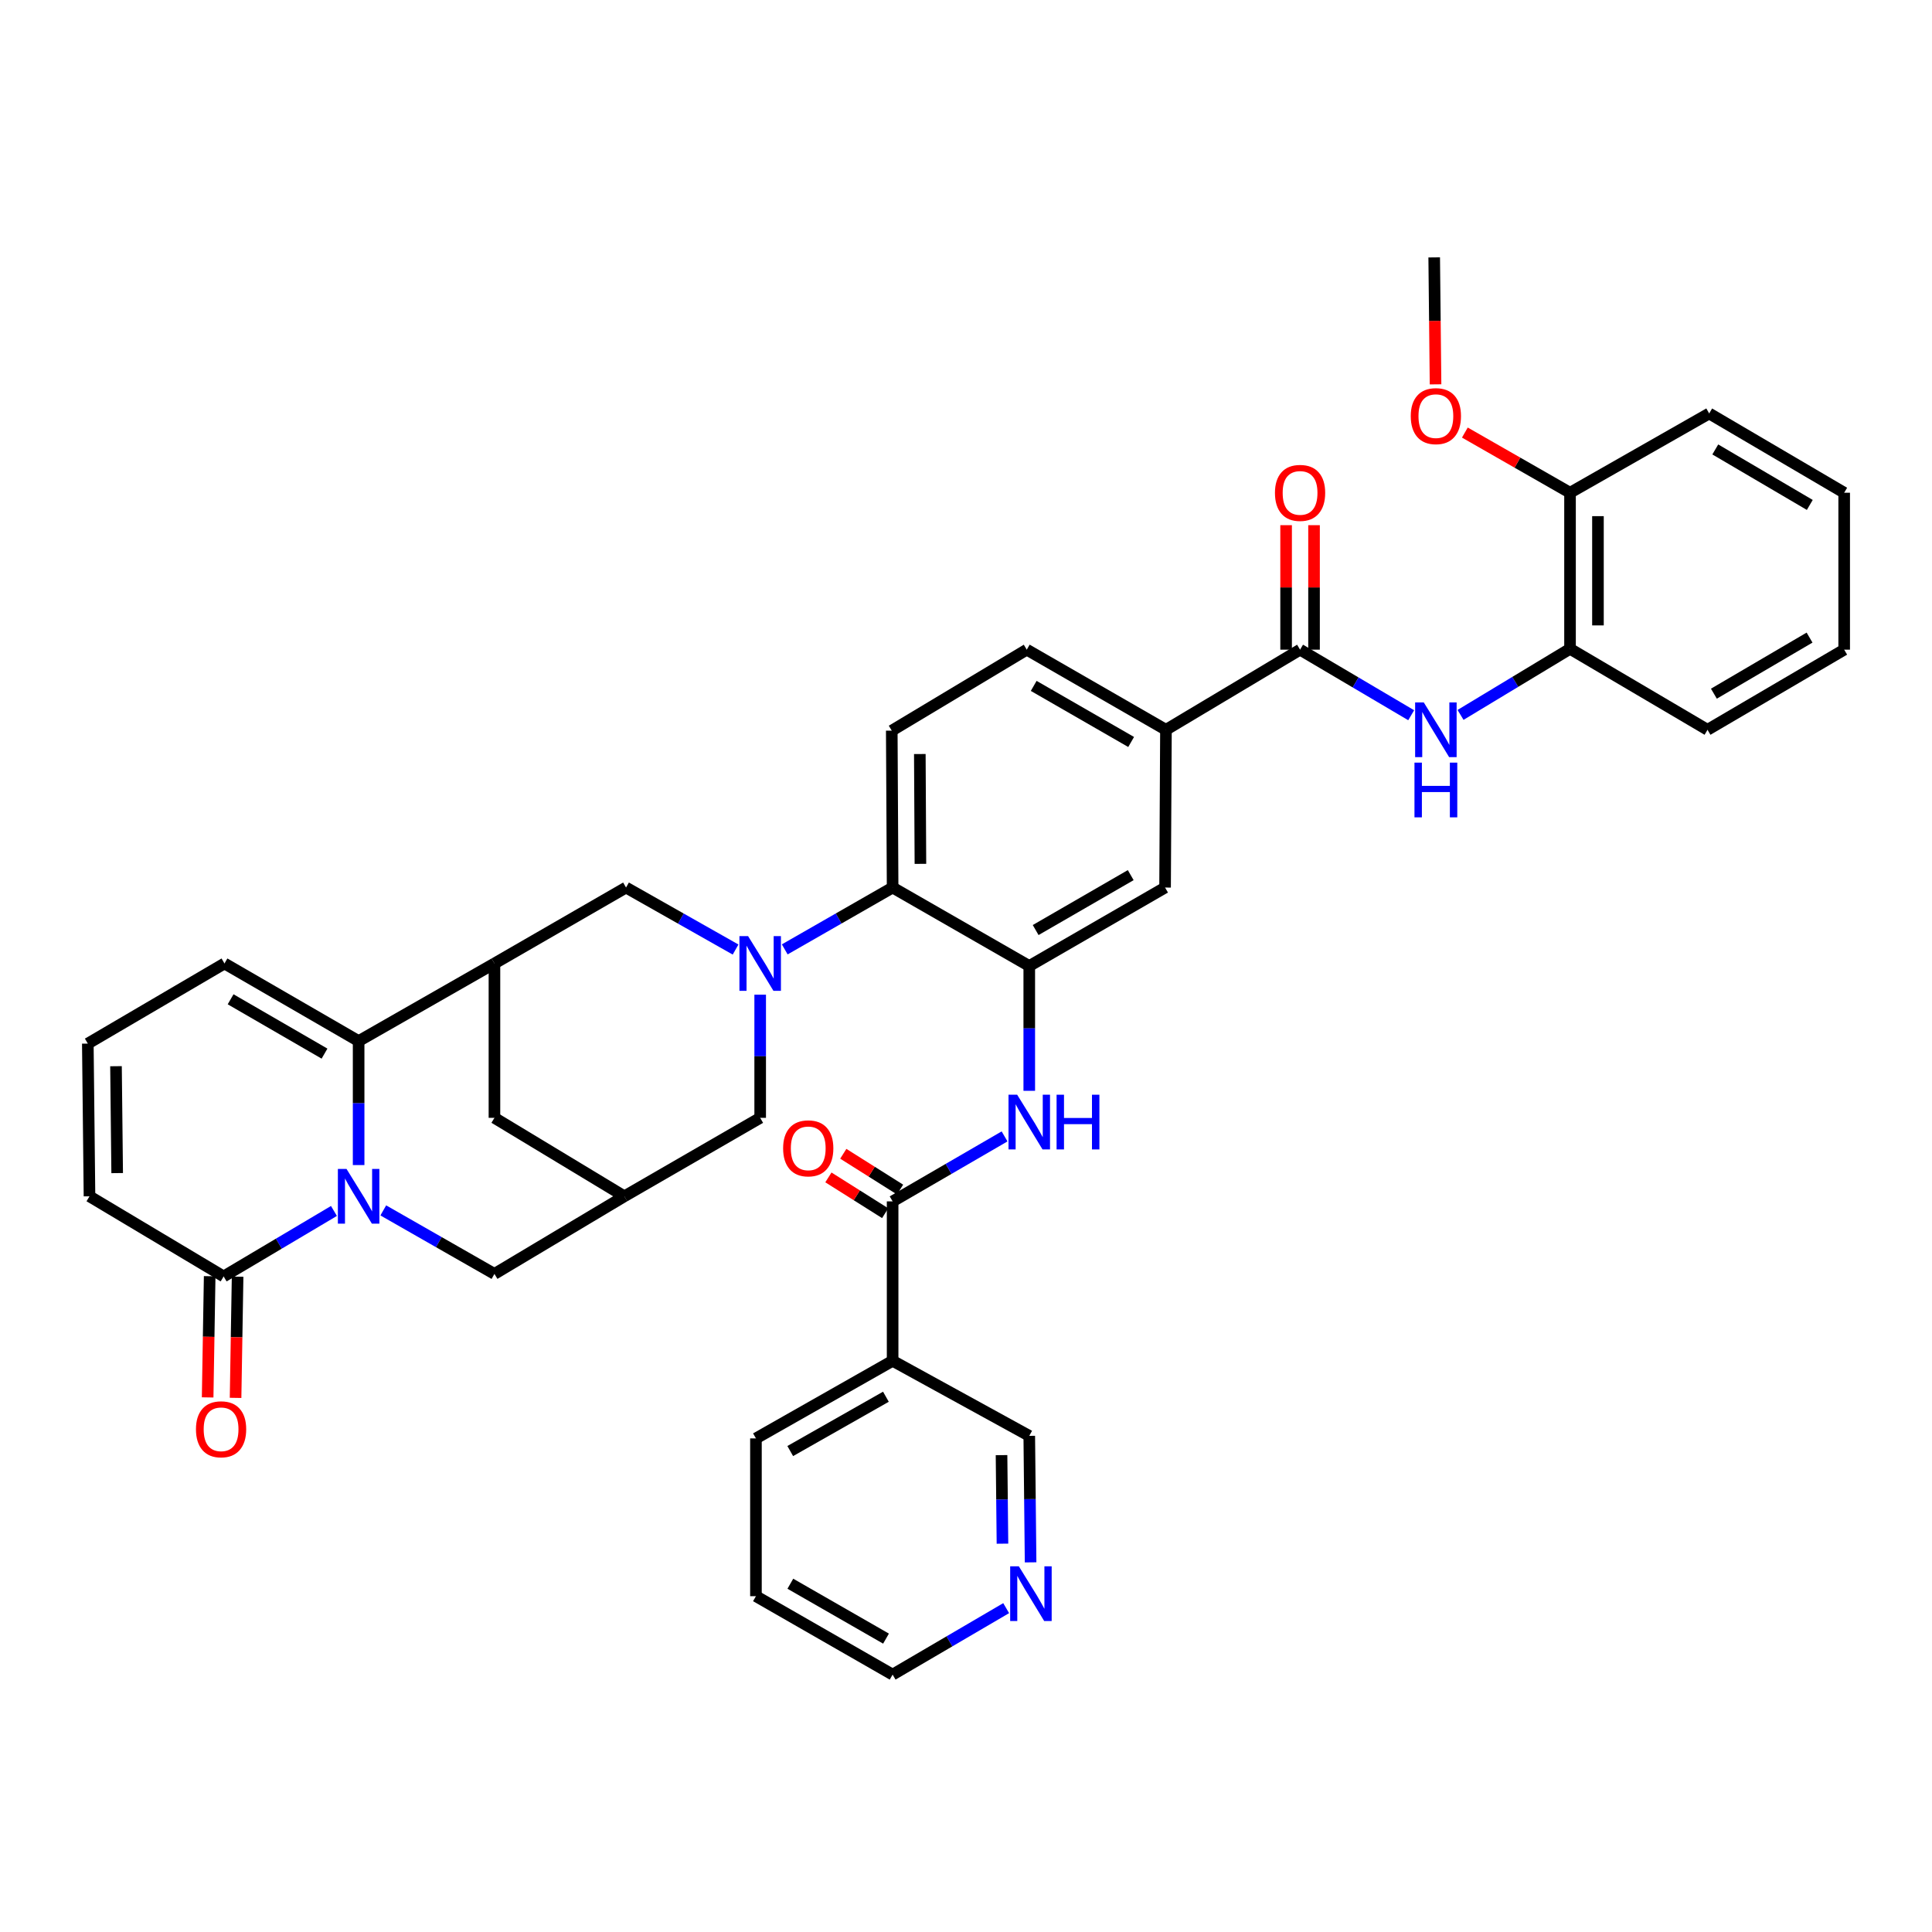 <?xml version='1.0' encoding='iso-8859-1'?>
<svg version='1.1' baseProfile='full'
              xmlns='http://www.w3.org/2000/svg'
                      xmlns:rdkit='http://www.rdkit.org/xml'
                      xmlns:xlink='http://www.w3.org/1999/xlink'
                  xml:space='preserve'
width='1000px' height='1000px' viewBox='0 0 1000 1000'>
<!-- END OF HEADER -->
<rect style='opacity:1.0;fill:#FFFFFF;stroke:none' width='1000' height='1000' x='0' y='0'> </rect>
<path class='bond-1' d='M 185.624,603.038 L 185.624,570.952' style='fill:none;fill-rule:evenodd;stroke:#0000FF;stroke-width:6px;stroke-linecap:butt;stroke-linejoin:miter;stroke-opacity:1' />
<path class='bond-1' d='M 185.624,570.952 L 185.624,538.865' style='fill:none;fill-rule:evenodd;stroke:#000000;stroke-width:6px;stroke-linecap:butt;stroke-linejoin:miter;stroke-opacity:1' />
<path class='bond-5' d='M 172.852,626.788 L 144.304,643.735' style='fill:none;fill-rule:evenodd;stroke:#0000FF;stroke-width:6px;stroke-linecap:butt;stroke-linejoin:miter;stroke-opacity:1' />
<path class='bond-5' d='M 144.304,643.735 L 115.756,660.682' style='fill:none;fill-rule:evenodd;stroke:#000000;stroke-width:6px;stroke-linecap:butt;stroke-linejoin:miter;stroke-opacity:1' />
<path class='bond-14' d='M 198.388,626.499 L 227.156,642.936' style='fill:none;fill-rule:evenodd;stroke:#0000FF;stroke-width:6px;stroke-linecap:butt;stroke-linejoin:miter;stroke-opacity:1' />
<path class='bond-14' d='M 227.156,642.936 L 255.925,659.373' style='fill:none;fill-rule:evenodd;stroke:#000000;stroke-width:6px;stroke-linecap:butt;stroke-linejoin:miter;stroke-opacity:1' />
<path class='bond-0' d='M 393.468,514.848 L 393.468,546.719' style='fill:none;fill-rule:evenodd;stroke:#0000FF;stroke-width:6px;stroke-linecap:butt;stroke-linejoin:miter;stroke-opacity:1' />
<path class='bond-0' d='M 393.468,546.719 L 393.468,578.59' style='fill:none;fill-rule:evenodd;stroke:#000000;stroke-width:6px;stroke-linecap:butt;stroke-linejoin:miter;stroke-opacity:1' />
<path class='bond-6' d='M 406.183,491.401 L 434.101,475.397' style='fill:none;fill-rule:evenodd;stroke:#0000FF;stroke-width:6px;stroke-linecap:butt;stroke-linejoin:miter;stroke-opacity:1' />
<path class='bond-6' d='M 434.101,475.397 L 462.018,459.392' style='fill:none;fill-rule:evenodd;stroke:#000000;stroke-width:6px;stroke-linecap:butt;stroke-linejoin:miter;stroke-opacity:1' />
<path class='bond-41' d='M 380.733,491.483 L 352.383,475.437' style='fill:none;fill-rule:evenodd;stroke:#0000FF;stroke-width:6px;stroke-linecap:butt;stroke-linejoin:miter;stroke-opacity:1' />
<path class='bond-41' d='M 352.383,475.437 L 324.034,459.392' style='fill:none;fill-rule:evenodd;stroke:#000000;stroke-width:6px;stroke-linecap:butt;stroke-linejoin:miter;stroke-opacity:1' />
<path class='bond-2' d='M 185.624,538.865 L 255.925,498.691' style='fill:none;fill-rule:evenodd;stroke:#000000;stroke-width:6px;stroke-linecap:butt;stroke-linejoin:miter;stroke-opacity:1' />
<path class='bond-20' d='M 185.624,538.865 L 116.19,498.691' style='fill:none;fill-rule:evenodd;stroke:#000000;stroke-width:6px;stroke-linecap:butt;stroke-linejoin:miter;stroke-opacity:1' />
<path class='bond-20' d='M 167.968,545.353 L 119.364,517.23' style='fill:none;fill-rule:evenodd;stroke:#000000;stroke-width:6px;stroke-linecap:butt;stroke-linejoin:miter;stroke-opacity:1' />
<path class='bond-9' d='M 255.925,498.691 L 324.034,459.392' style='fill:none;fill-rule:evenodd;stroke:#000000;stroke-width:6px;stroke-linecap:butt;stroke-linejoin:miter;stroke-opacity:1' />
<path class='bond-39' d='M 255.925,498.691 L 255.925,578.59' style='fill:none;fill-rule:evenodd;stroke:#000000;stroke-width:6px;stroke-linecap:butt;stroke-linejoin:miter;stroke-opacity:1' />
<path class='bond-3' d='M 532.745,500 L 462.018,459.392' style='fill:none;fill-rule:evenodd;stroke:#000000;stroke-width:6px;stroke-linecap:butt;stroke-linejoin:miter;stroke-opacity:1' />
<path class='bond-8' d='M 532.745,500 L 532.745,532.302' style='fill:none;fill-rule:evenodd;stroke:#000000;stroke-width:6px;stroke-linecap:butt;stroke-linejoin:miter;stroke-opacity:1' />
<path class='bond-8' d='M 532.745,532.302 L 532.745,564.603' style='fill:none;fill-rule:evenodd;stroke:#0000FF;stroke-width:6px;stroke-linecap:butt;stroke-linejoin:miter;stroke-opacity:1' />
<path class='bond-16' d='M 532.745,500 L 603.039,459.392' style='fill:none;fill-rule:evenodd;stroke:#000000;stroke-width:6px;stroke-linecap:butt;stroke-linejoin:miter;stroke-opacity:1' />
<path class='bond-16' d='M 536.057,481.39 L 585.263,452.965' style='fill:none;fill-rule:evenodd;stroke:#000000;stroke-width:6px;stroke-linecap:butt;stroke-linejoin:miter;stroke-opacity:1' />
<path class='bond-4' d='M 462.018,621.833 L 490.989,605.018' style='fill:none;fill-rule:evenodd;stroke:#000000;stroke-width:6px;stroke-linecap:butt;stroke-linejoin:miter;stroke-opacity:1' />
<path class='bond-4' d='M 490.989,605.018 L 519.961,588.203' style='fill:none;fill-rule:evenodd;stroke:#0000FF;stroke-width:6px;stroke-linecap:butt;stroke-linejoin:miter;stroke-opacity:1' />
<path class='bond-12' d='M 462.018,621.833 L 462.018,704.35' style='fill:none;fill-rule:evenodd;stroke:#000000;stroke-width:6px;stroke-linecap:butt;stroke-linejoin:miter;stroke-opacity:1' />
<path class='bond-23' d='M 465.873,615.718 L 451.18,606.456' style='fill:none;fill-rule:evenodd;stroke:#000000;stroke-width:6px;stroke-linecap:butt;stroke-linejoin:miter;stroke-opacity:1' />
<path class='bond-23' d='M 451.18,606.456 L 436.487,597.194' style='fill:none;fill-rule:evenodd;stroke:#FF0000;stroke-width:6px;stroke-linecap:butt;stroke-linejoin:miter;stroke-opacity:1' />
<path class='bond-23' d='M 458.163,627.948 L 443.471,618.686' style='fill:none;fill-rule:evenodd;stroke:#000000;stroke-width:6px;stroke-linecap:butt;stroke-linejoin:miter;stroke-opacity:1' />
<path class='bond-23' d='M 443.471,618.686 L 428.778,609.424' style='fill:none;fill-rule:evenodd;stroke:#FF0000;stroke-width:6px;stroke-linecap:butt;stroke-linejoin:miter;stroke-opacity:1' />
<path class='bond-22' d='M 115.756,660.682 L 46.322,619.206' style='fill:none;fill-rule:evenodd;stroke:#000000;stroke-width:6px;stroke-linecap:butt;stroke-linejoin:miter;stroke-opacity:1' />
<path class='bond-25' d='M 108.528,660.561 L 108.002,691.929' style='fill:none;fill-rule:evenodd;stroke:#000000;stroke-width:6px;stroke-linecap:butt;stroke-linejoin:miter;stroke-opacity:1' />
<path class='bond-25' d='M 108.002,691.929 L 107.476,723.297' style='fill:none;fill-rule:evenodd;stroke:#FF0000;stroke-width:6px;stroke-linecap:butt;stroke-linejoin:miter;stroke-opacity:1' />
<path class='bond-25' d='M 122.983,660.803 L 122.457,692.171' style='fill:none;fill-rule:evenodd;stroke:#000000;stroke-width:6px;stroke-linecap:butt;stroke-linejoin:miter;stroke-opacity:1' />
<path class='bond-25' d='M 122.457,692.171 L 121.931,723.539' style='fill:none;fill-rule:evenodd;stroke:#FF0000;stroke-width:6px;stroke-linecap:butt;stroke-linejoin:miter;stroke-opacity:1' />
<path class='bond-19' d='M 462.018,459.392 L 461.576,378.183' style='fill:none;fill-rule:evenodd;stroke:#000000;stroke-width:6px;stroke-linecap:butt;stroke-linejoin:miter;stroke-opacity:1' />
<path class='bond-19' d='M 476.409,447.132 L 476.099,390.286' style='fill:none;fill-rule:evenodd;stroke:#000000;stroke-width:6px;stroke-linecap:butt;stroke-linejoin:miter;stroke-opacity:1' />
<path class='bond-7' d='M 672.914,336.266 L 603.496,377.742' style='fill:none;fill-rule:evenodd;stroke:#000000;stroke-width:6px;stroke-linecap:butt;stroke-linejoin:miter;stroke-opacity:1' />
<path class='bond-10' d='M 672.914,336.266 L 701.671,353.233' style='fill:none;fill-rule:evenodd;stroke:#000000;stroke-width:6px;stroke-linecap:butt;stroke-linejoin:miter;stroke-opacity:1' />
<path class='bond-10' d='M 701.671,353.233 L 730.427,370.201' style='fill:none;fill-rule:evenodd;stroke:#0000FF;stroke-width:6px;stroke-linecap:butt;stroke-linejoin:miter;stroke-opacity:1' />
<path class='bond-24' d='M 680.143,336.266 L 680.143,304.049' style='fill:none;fill-rule:evenodd;stroke:#000000;stroke-width:6px;stroke-linecap:butt;stroke-linejoin:miter;stroke-opacity:1' />
<path class='bond-24' d='M 680.143,304.049 L 680.143,271.832' style='fill:none;fill-rule:evenodd;stroke:#FF0000;stroke-width:6px;stroke-linecap:butt;stroke-linejoin:miter;stroke-opacity:1' />
<path class='bond-24' d='M 665.686,336.266 L 665.686,304.049' style='fill:none;fill-rule:evenodd;stroke:#000000;stroke-width:6px;stroke-linecap:butt;stroke-linejoin:miter;stroke-opacity:1' />
<path class='bond-24' d='M 665.686,304.049 L 665.686,271.832' style='fill:none;fill-rule:evenodd;stroke:#FF0000;stroke-width:6px;stroke-linecap:butt;stroke-linejoin:miter;stroke-opacity:1' />
<path class='bond-18' d='M 755.975,370.034 L 784.308,352.929' style='fill:none;fill-rule:evenodd;stroke:#0000FF;stroke-width:6px;stroke-linecap:butt;stroke-linejoin:miter;stroke-opacity:1' />
<path class='bond-18' d='M 784.308,352.929 L 812.642,335.824' style='fill:none;fill-rule:evenodd;stroke:#000000;stroke-width:6px;stroke-linecap:butt;stroke-linejoin:miter;stroke-opacity:1' />
<path class='bond-11' d='M 323.166,619.206 L 255.925,659.373' style='fill:none;fill-rule:evenodd;stroke:#000000;stroke-width:6px;stroke-linecap:butt;stroke-linejoin:miter;stroke-opacity:1' />
<path class='bond-15' d='M 323.166,619.206 L 393.468,578.59' style='fill:none;fill-rule:evenodd;stroke:#000000;stroke-width:6px;stroke-linecap:butt;stroke-linejoin:miter;stroke-opacity:1' />
<path class='bond-17' d='M 323.166,619.206 L 255.925,578.59' style='fill:none;fill-rule:evenodd;stroke:#000000;stroke-width:6px;stroke-linecap:butt;stroke-linejoin:miter;stroke-opacity:1' />
<path class='bond-29' d='M 462.018,704.35 L 532.745,743.2' style='fill:none;fill-rule:evenodd;stroke:#000000;stroke-width:6px;stroke-linecap:butt;stroke-linejoin:miter;stroke-opacity:1' />
<path class='bond-31' d='M 462.018,704.35 L 391.275,744.517' style='fill:none;fill-rule:evenodd;stroke:#000000;stroke-width:6px;stroke-linecap:butt;stroke-linejoin:miter;stroke-opacity:1' />
<path class='bond-31' d='M 458.545,722.947 L 409.025,751.064' style='fill:none;fill-rule:evenodd;stroke:#000000;stroke-width:6px;stroke-linecap:butt;stroke-linejoin:miter;stroke-opacity:1' />
<path class='bond-13' d='M 603.496,377.742 L 531.452,336.266' style='fill:none;fill-rule:evenodd;stroke:#000000;stroke-width:6px;stroke-linecap:butt;stroke-linejoin:miter;stroke-opacity:1' />
<path class='bond-13' d='M 585.477,384.049 L 535.046,355.016' style='fill:none;fill-rule:evenodd;stroke:#000000;stroke-width:6px;stroke-linecap:butt;stroke-linejoin:miter;stroke-opacity:1' />
<path class='bond-42' d='M 603.496,377.742 L 603.039,459.392' style='fill:none;fill-rule:evenodd;stroke:#000000;stroke-width:6px;stroke-linecap:butt;stroke-linejoin:miter;stroke-opacity:1' />
<path class='bond-28' d='M 812.642,335.824 L 812.642,255.041' style='fill:none;fill-rule:evenodd;stroke:#000000;stroke-width:6px;stroke-linecap:butt;stroke-linejoin:miter;stroke-opacity:1' />
<path class='bond-28' d='M 827.099,323.707 L 827.099,267.159' style='fill:none;fill-rule:evenodd;stroke:#000000;stroke-width:6px;stroke-linecap:butt;stroke-linejoin:miter;stroke-opacity:1' />
<path class='bond-32' d='M 812.642,335.824 L 883.81,377.742' style='fill:none;fill-rule:evenodd;stroke:#000000;stroke-width:6px;stroke-linecap:butt;stroke-linejoin:miter;stroke-opacity:1' />
<path class='bond-26' d='M 461.576,378.183 L 531.452,336.266' style='fill:none;fill-rule:evenodd;stroke:#000000;stroke-width:6px;stroke-linecap:butt;stroke-linejoin:miter;stroke-opacity:1' />
<path class='bond-40' d='M 116.19,498.691 L 45.455,540.166' style='fill:none;fill-rule:evenodd;stroke:#000000;stroke-width:6px;stroke-linecap:butt;stroke-linejoin:miter;stroke-opacity:1' />
<path class='bond-21' d='M 45.455,540.166 L 46.322,619.206' style='fill:none;fill-rule:evenodd;stroke:#000000;stroke-width:6px;stroke-linecap:butt;stroke-linejoin:miter;stroke-opacity:1' />
<path class='bond-21' d='M 60.041,551.864 L 60.648,607.192' style='fill:none;fill-rule:evenodd;stroke:#000000;stroke-width:6px;stroke-linecap:butt;stroke-linejoin:miter;stroke-opacity:1' />
<path class='bond-27' d='M 533.434,808.672 L 533.09,775.936' style='fill:none;fill-rule:evenodd;stroke:#0000FF;stroke-width:6px;stroke-linecap:butt;stroke-linejoin:miter;stroke-opacity:1' />
<path class='bond-27' d='M 533.09,775.936 L 532.745,743.2' style='fill:none;fill-rule:evenodd;stroke:#000000;stroke-width:6px;stroke-linecap:butt;stroke-linejoin:miter;stroke-opacity:1' />
<path class='bond-27' d='M 518.875,799.003 L 518.633,776.088' style='fill:none;fill-rule:evenodd;stroke:#0000FF;stroke-width:6px;stroke-linecap:butt;stroke-linejoin:miter;stroke-opacity:1' />
<path class='bond-27' d='M 518.633,776.088 L 518.392,753.173' style='fill:none;fill-rule:evenodd;stroke:#000000;stroke-width:6px;stroke-linecap:butt;stroke-linejoin:miter;stroke-opacity:1' />
<path class='bond-43' d='M 520.791,832.374 L 491.405,849.575' style='fill:none;fill-rule:evenodd;stroke:#0000FF;stroke-width:6px;stroke-linecap:butt;stroke-linejoin:miter;stroke-opacity:1' />
<path class='bond-43' d='M 491.405,849.575 L 462.018,866.775' style='fill:none;fill-rule:evenodd;stroke:#000000;stroke-width:6px;stroke-linecap:butt;stroke-linejoin:miter;stroke-opacity:1' />
<path class='bond-30' d='M 812.642,255.041 L 785.425,239.467' style='fill:none;fill-rule:evenodd;stroke:#000000;stroke-width:6px;stroke-linecap:butt;stroke-linejoin:miter;stroke-opacity:1' />
<path class='bond-30' d='M 785.425,239.467 L 758.208,223.892' style='fill:none;fill-rule:evenodd;stroke:#FF0000;stroke-width:6px;stroke-linecap:butt;stroke-linejoin:miter;stroke-opacity:1' />
<path class='bond-34' d='M 812.642,255.041 L 884.67,214.008' style='fill:none;fill-rule:evenodd;stroke:#000000;stroke-width:6px;stroke-linecap:butt;stroke-linejoin:miter;stroke-opacity:1' />
<path class='bond-35' d='M 743.035,198.937 L 742.687,166.081' style='fill:none;fill-rule:evenodd;stroke:#FF0000;stroke-width:6px;stroke-linecap:butt;stroke-linejoin:miter;stroke-opacity:1' />
<path class='bond-35' d='M 742.687,166.081 L 742.34,133.225' style='fill:none;fill-rule:evenodd;stroke:#000000;stroke-width:6px;stroke-linecap:butt;stroke-linejoin:miter;stroke-opacity:1' />
<path class='bond-36' d='M 391.275,744.517 L 391.275,826.183' style='fill:none;fill-rule:evenodd;stroke:#000000;stroke-width:6px;stroke-linecap:butt;stroke-linejoin:miter;stroke-opacity:1' />
<path class='bond-37' d='M 883.81,377.742 L 954.545,336.266' style='fill:none;fill-rule:evenodd;stroke:#000000;stroke-width:6px;stroke-linecap:butt;stroke-linejoin:miter;stroke-opacity:1' />
<path class='bond-37' d='M 887.108,359.049 L 936.623,330.016' style='fill:none;fill-rule:evenodd;stroke:#000000;stroke-width:6px;stroke-linecap:butt;stroke-linejoin:miter;stroke-opacity:1' />
<path class='bond-33' d='M 462.018,866.775 L 391.275,826.183' style='fill:none;fill-rule:evenodd;stroke:#000000;stroke-width:6px;stroke-linecap:butt;stroke-linejoin:miter;stroke-opacity:1' />
<path class='bond-33' d='M 458.602,848.147 L 409.082,819.732' style='fill:none;fill-rule:evenodd;stroke:#000000;stroke-width:6px;stroke-linecap:butt;stroke-linejoin:miter;stroke-opacity:1' />
<path class='bond-44' d='M 884.67,214.008 L 954.545,255.041' style='fill:none;fill-rule:evenodd;stroke:#000000;stroke-width:6px;stroke-linecap:butt;stroke-linejoin:miter;stroke-opacity:1' />
<path class='bond-44' d='M 887.83,232.629 L 936.743,261.353' style='fill:none;fill-rule:evenodd;stroke:#000000;stroke-width:6px;stroke-linecap:butt;stroke-linejoin:miter;stroke-opacity:1' />
<path class='bond-38' d='M 954.545,336.266 L 954.545,255.041' style='fill:none;fill-rule:evenodd;stroke:#000000;stroke-width:6px;stroke-linecap:butt;stroke-linejoin:miter;stroke-opacity:1' />
<path  class='atom-0' d='M 179.364 605.046
L 188.644 620.046
Q 189.564 621.526, 191.044 624.206
Q 192.524 626.886, 192.604 627.046
L 192.604 605.046
L 196.364 605.046
L 196.364 633.366
L 192.484 633.366
L 182.524 616.966
Q 181.364 615.046, 180.124 612.846
Q 178.924 610.646, 178.564 609.966
L 178.564 633.366
L 174.884 633.366
L 174.884 605.046
L 179.364 605.046
' fill='#0000FF'/>
<path  class='atom-1' d='M 387.208 484.531
L 396.488 499.531
Q 397.408 501.011, 398.888 503.691
Q 400.368 506.371, 400.448 506.531
L 400.448 484.531
L 404.208 484.531
L 404.208 512.851
L 400.328 512.851
L 390.368 496.451
Q 389.208 494.531, 387.968 492.331
Q 386.768 490.131, 386.408 489.451
L 386.408 512.851
L 382.728 512.851
L 382.728 484.531
L 387.208 484.531
' fill='#0000FF'/>
<path  class='atom-9' d='M 526.485 566.623
L 535.765 581.623
Q 536.685 583.103, 538.165 585.783
Q 539.645 588.463, 539.725 588.623
L 539.725 566.623
L 543.485 566.623
L 543.485 594.943
L 539.605 594.943
L 529.645 578.543
Q 528.485 576.623, 527.245 574.423
Q 526.045 572.223, 525.685 571.543
L 525.685 594.943
L 522.005 594.943
L 522.005 566.623
L 526.485 566.623
' fill='#0000FF'/>
<path  class='atom-9' d='M 546.885 566.623
L 550.725 566.623
L 550.725 578.663
L 565.205 578.663
L 565.205 566.623
L 569.045 566.623
L 569.045 594.943
L 565.205 594.943
L 565.205 581.863
L 550.725 581.863
L 550.725 594.943
L 546.885 594.943
L 546.885 566.623
' fill='#0000FF'/>
<path  class='atom-11' d='M 736.948 363.582
L 746.228 378.582
Q 747.148 380.062, 748.628 382.742
Q 750.108 385.422, 750.188 385.582
L 750.188 363.582
L 753.948 363.582
L 753.948 391.902
L 750.068 391.902
L 740.108 375.502
Q 738.948 373.582, 737.708 371.382
Q 736.508 369.182, 736.148 368.502
L 736.148 391.902
L 732.468 391.902
L 732.468 363.582
L 736.948 363.582
' fill='#0000FF'/>
<path  class='atom-11' d='M 732.128 394.734
L 735.968 394.734
L 735.968 406.774
L 750.448 406.774
L 750.448 394.734
L 754.288 394.734
L 754.288 423.054
L 750.448 423.054
L 750.448 409.974
L 735.968 409.974
L 735.968 423.054
L 732.128 423.054
L 732.128 394.734
' fill='#0000FF'/>
<path  class='atom-24' d='M 405.342 594.38
Q 405.342 587.58, 408.702 583.78
Q 412.062 579.98, 418.342 579.98
Q 424.622 579.98, 427.982 583.78
Q 431.342 587.58, 431.342 594.38
Q 431.342 601.26, 427.942 605.18
Q 424.542 609.06, 418.342 609.06
Q 412.102 609.06, 408.702 605.18
Q 405.342 601.3, 405.342 594.38
M 418.342 605.86
Q 422.662 605.86, 424.982 602.98
Q 427.342 600.06, 427.342 594.38
Q 427.342 588.82, 424.982 586.02
Q 422.662 583.18, 418.342 583.18
Q 414.022 583.18, 411.662 585.98
Q 409.342 588.78, 409.342 594.38
Q 409.342 600.1, 411.662 602.98
Q 414.022 605.86, 418.342 605.86
' fill='#FF0000'/>
<path  class='atom-25' d='M 659.914 255.121
Q 659.914 248.321, 663.274 244.521
Q 666.634 240.721, 672.914 240.721
Q 679.194 240.721, 682.554 244.521
Q 685.914 248.321, 685.914 255.121
Q 685.914 262.001, 682.514 265.921
Q 679.114 269.801, 672.914 269.801
Q 666.674 269.801, 663.274 265.921
Q 659.914 262.041, 659.914 255.121
M 672.914 266.601
Q 677.234 266.601, 679.554 263.721
Q 681.914 260.801, 681.914 255.121
Q 681.914 249.561, 679.554 246.761
Q 677.234 243.921, 672.914 243.921
Q 668.594 243.921, 666.234 246.721
Q 663.914 249.521, 663.914 255.121
Q 663.914 260.841, 666.234 263.721
Q 668.594 266.601, 672.914 266.601
' fill='#FF0000'/>
<path  class='atom-26' d='M 101.431 739.794
Q 101.431 732.994, 104.791 729.194
Q 108.151 725.394, 114.431 725.394
Q 120.711 725.394, 124.071 729.194
Q 127.431 732.994, 127.431 739.794
Q 127.431 746.674, 124.031 750.594
Q 120.631 754.474, 114.431 754.474
Q 108.191 754.474, 104.791 750.594
Q 101.431 746.714, 101.431 739.794
M 114.431 751.274
Q 118.751 751.274, 121.071 748.394
Q 123.431 745.474, 123.431 739.794
Q 123.431 734.234, 121.071 731.434
Q 118.751 728.594, 114.431 728.594
Q 110.111 728.594, 107.751 731.394
Q 105.431 734.194, 105.431 739.794
Q 105.431 745.514, 107.751 748.394
Q 110.111 751.274, 114.431 751.274
' fill='#FF0000'/>
<path  class='atom-28' d='M 527.345 810.714
L 536.625 825.714
Q 537.545 827.194, 539.025 829.874
Q 540.505 832.554, 540.585 832.714
L 540.585 810.714
L 544.345 810.714
L 544.345 839.034
L 540.465 839.034
L 530.505 822.634
Q 529.345 820.714, 528.105 818.514
Q 526.905 816.314, 526.545 815.634
L 526.545 839.034
L 522.865 839.034
L 522.865 810.714
L 527.345 810.714
' fill='#0000FF'/>
<path  class='atom-31' d='M 730.208 215.389
Q 730.208 208.589, 733.568 204.789
Q 736.928 200.989, 743.208 200.989
Q 749.488 200.989, 752.848 204.789
Q 756.208 208.589, 756.208 215.389
Q 756.208 222.269, 752.808 226.189
Q 749.408 230.069, 743.208 230.069
Q 736.968 230.069, 733.568 226.189
Q 730.208 222.309, 730.208 215.389
M 743.208 226.869
Q 747.528 226.869, 749.848 223.989
Q 752.208 221.069, 752.208 215.389
Q 752.208 209.829, 749.848 207.029
Q 747.528 204.189, 743.208 204.189
Q 738.888 204.189, 736.528 206.989
Q 734.208 209.789, 734.208 215.389
Q 734.208 221.109, 736.528 223.989
Q 738.888 226.869, 743.208 226.869
' fill='#FF0000'/>
</svg>
